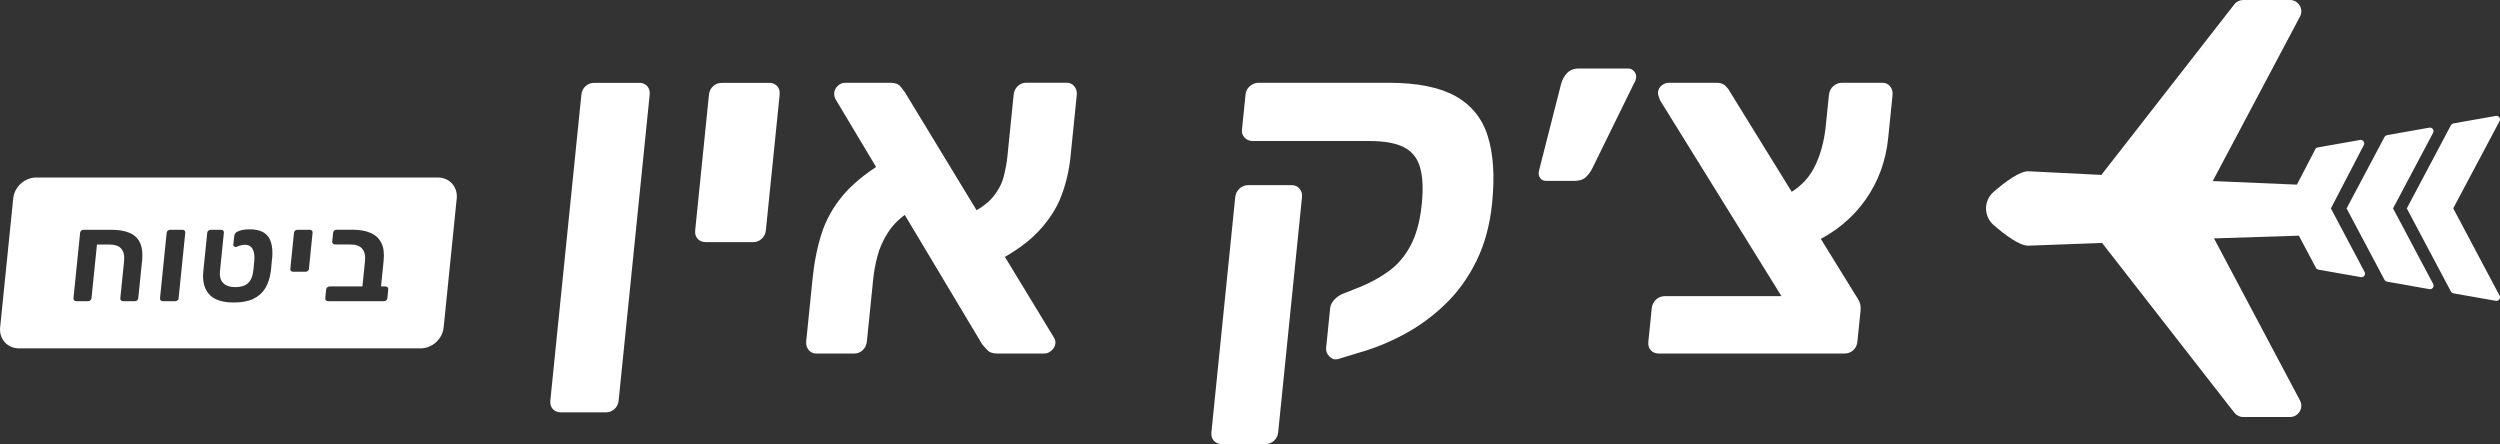 <svg xmlns="http://www.w3.org/2000/svg" id="Layer_2" viewBox="0 0 357.6 63.52"><rect x="0" y="0" width="357.6" height="63.52" fill="#333333" stroke="none"/><defs><style>.cls-1{fill:#fff;stroke-width:0px;}</style></defs><g id="Layer_1-2"><path class="cls-1" d="m80.24,58.98c-.5,0-.89-.16-1.17-.47-.28-.32-.4-.72-.35-1.22l4.44-43.75c.05-.5.25-.9.6-1.22.35-.32.77-.47,1.27-.47h6.44c.45,0,.82.16,1.11.47.28.32.4.72.35,1.22l-4.44,43.75c-.05.5-.25.9-.6,1.22-.35.32-.75.47-1.2.47h-6.44Z"></path><path class="cls-1" d="m100.96,34.63c-.5,0-.89-.16-1.17-.47-.29-.32-.4-.72-.35-1.22l1.97-19.4c.05-.5.25-.9.6-1.22s.77-.47,1.27-.47h6.78c.45,0,.82.16,1.11.47.28.32.4.72.35,1.22l-1.97,19.4c-.05.5-.25.91-.6,1.22-.35.32-.75.47-1.2.47h-6.78Z"></path><path class="cls-1" d="m116.77,50.57c-.45,0-.82-.17-1.1-.51-.28-.34-.4-.76-.35-1.25l.91-8.95c.24-2.4.68-4.56,1.3-6.48.62-1.92,1.61-3.7,2.95-5.32,1.34-1.63,3.22-3.19,5.63-4.68l4.05,6.85c-1.35.86-2.39,1.86-3.12,2.99-.73,1.13-1.24,2.27-1.53,3.42-.3,1.15-.5,2.23-.6,3.22l-.91,8.95c-.05.54-.26.97-.61,1.29s-.75.47-1.2.47h-5.43Zm25.91,0c-.68,0-1.17-.17-1.47-.51-.3-.34-.54-.6-.7-.78l-20.94-35c-.2-.32-.27-.66-.24-1.02s.21-.69.51-.98.66-.44,1.06-.44h6.44c.68,0,1.16.17,1.44.51.28.34.5.62.66.85l21.22,34.93c.16.23.25.42.28.58.03.16.04.3.02.44-.04.36-.22.69-.54.98s-.67.44-1.03.44h-6.72Zm-.52-12.96l-3.93-6.78c1.76-.81,3.02-1.7,3.8-2.65.78-.95,1.29-1.93,1.55-2.95.26-1.02.44-2.02.54-3.02l.87-8.62c.05-.54.26-.97.61-1.29.35-.32.75-.47,1.2-.47h5.77c.45,0,.82.17,1.1.51.28.34.4.76.35,1.25l-.9,8.89c-.19,1.85-.61,3.66-1.26,5.43-.65,1.76-1.73,3.46-3.23,5.09-1.5,1.63-3.66,3.17-6.47,4.61Z"></path><path class="cls-1" d="m191.29,51.38c-.42.09-.8-.04-1.15-.41-.35-.36-.5-.77-.45-1.22l.58-5.7c.04-.41.24-.8.6-1.19.35-.38.77-.67,1.24-.85l2.4-.95c1.46-.59,2.83-1.33,4.09-2.24,1.27-.9,2.32-2.12,3.15-3.66.83-1.54,1.38-3.53,1.62-5.97.22-2.17.14-3.92-.25-5.26-.38-1.33-1.16-2.29-2.32-2.88-1.16-.59-2.81-.88-4.93-.88h-16.69c-.45,0-.83-.16-1.14-.47s-.44-.7-.39-1.15l.52-5.09c.05-.45.25-.84.63-1.15.37-.32.78-.47,1.24-.47h18.59c4.07,0,7.25.63,9.54,1.9,2.29,1.27,3.84,3.18,4.64,5.73s1.01,5.75.62,9.6c-.31,3.08-1.05,5.81-2.22,8.21-1.17,2.4-2.66,4.47-4.46,6.21-1.8,1.74-3.78,3.19-5.93,4.34-2.15,1.15-4.37,2.05-6.65,2.68l-2.87.88Zm-16.49,12.14c-.5,0-.89-.16-1.17-.47-.28-.32-.4-.72-.35-1.22l3.41-33.65c.05-.45.24-.85.59-1.19s.77-.51,1.27-.51h6.17c.5,0,.89.17,1.17.51.28.34.4.74.35,1.19l-3.41,33.65c-.05.5-.25.9-.6,1.22-.35.32-.77.47-1.27.47h-6.17Z"></path><path class="cls-1" d="m221.21,25.88c-.41,0-.71-.14-.91-.41-.2-.27-.25-.61-.17-1.02l3.16-12.41c.15-.59.43-1.11.84-1.56.41-.45.97-.68,1.7-.68h7.05c.36,0,.65.14.87.41.22.27.32.57.28.88s-.13.59-.29.81l-5.99,12.21c-.23.45-.53.86-.9,1.22-.38.36-.9.54-1.58.54h-4.07Z"></path><path class="cls-1" d="m237.3,50.57c-.5,0-.89-.16-1.17-.47-.29-.32-.4-.72-.35-1.22l.49-4.82c.05-.45.24-.85.59-1.19.35-.34.77-.51,1.27-.51h16.69l-17.37-28.02c-.07-.23-.14-.43-.21-.61-.07-.18-.1-.36-.08-.54.04-.41.22-.73.54-.98.32-.25.66-.37,1.02-.37h6.78c.59,0,1.03.15,1.31.44.29.29.49.55.6.78l18.06,29.24c.2.27.37.58.52.92s.19.76.14,1.25l-.45,4.41c-.05.5-.25.91-.6,1.22-.35.32-.77.47-1.27.47h-26.52Zm22.1-15.87l-4.21-6.65c1.95-.95,3.37-2.28,4.27-4,.9-1.72,1.46-3.73,1.7-6.04l.45-4.41c.05-.54.27-.97.64-1.29.37-.32.78-.47,1.24-.47h5.77c.45,0,.82.17,1.1.51.28.34.4.76.35,1.25l-.62,6.11c-.33,3.3-1.41,6.25-3.24,8.85-1.82,2.6-4.3,4.65-7.44,6.14Z"></path><path class="cls-1" d="m331.17,21.37l-2.62,5.04-12.04-.51,12.48-23.53c.57-1.08-.21-2.37-1.43-2.37h-6.69c-.5,0-.97.23-1.27.62l-19.02,24.4-10.42-.52c-1.24-.05-3.33,1.51-4.99,2.94-1.45,1.26-1.45,3.49,0,4.75,1.65,1.43,3.72,2.98,4.96,2.95l10.55-.39,18.92,24.28c.31.39.78.62,1.27.62h6.69c1.22,0,2-1.3,1.43-2.37l-12.3-23.18,12.14-.39,2.44,4.6c.07.14.21.23.36.26l6.07,1.07c.41.07.73-.36.53-.74l-4.82-9.09,4.71-9.06c.19-.37-.12-.8-.54-.73l-6.06,1.07c-.15.03-.29.13-.36.26Z"></path><path class="cls-1" d="m341.43,19.35c-.15.03-.29.12-.36.26l-5.41,10.2h0,0s0,.01,0,.01h0l5.42,10.21c.07.14.21.23.36.26l6.07,1.07c.41.07.73-.36.53-.74l-5.74-10.81,5.73-10.81c.2-.37-.12-.81-.53-.74l-6.07,1.07Z"></path><path class="cls-1" d="m350.93,17.67c-.15.03-.29.12-.36.26l-6.3,11.88h0s0,0,0,0h0s0,0,0,0l6.31,11.89c.07.14.21.23.36.26l6.07,1.07c.41.07.73-.36.53-.74l-6.63-12.49,6.63-12.48c.2-.37-.12-.81-.53-.74l-6.07,1.07Z"></path><path class="cls-1" d="m62.63,25.39H5.19c-1.66,0-3.14,1.34-3.3,3L.02,46.83c-.17,1.66,1.04,3,2.7,3h57.44c1.66,0,3.14-1.34,3.3-3l1.87-18.44c.17-1.66-1.04-3-2.7-3Zm-42.31,11.93l-.54,5.32c-.01.13-.07.24-.16.32-.09.08-.2.12-.33.12h-1.7c-.12,0-.22-.04-.29-.12-.08-.08-.11-.19-.09-.3l.54-5.32c.08-.76-.05-1.35-.39-1.75-.33-.41-.91-.61-1.72-.61h-1.77l-.78,7.66c-.01.13-.07.24-.16.32-.09.08-.2.12-.32.12h-1.7c-.13,0-.23-.04-.31-.12-.07-.08-.11-.19-.09-.32l.95-9.33c.01-.13.07-.24.16-.32.09-.08.2-.12.33-.12h3.99c1.07,0,1.95.15,2.64.46.69.3,1.17.78,1.47,1.44.29.66.38,1.51.28,2.56Zm5.24,5.32c-.01.13-.07.24-.16.32-.09.08-.2.12-.32.12h-1.79c-.13,0-.23-.04-.31-.12-.07-.08-.11-.19-.09-.32l.95-9.33c.01-.13.07-.24.16-.32.09-.08.2-.12.33-.12h1.79c.12,0,.22.04.29.12.07.08.11.19.09.32l-.95,9.33Zm13.36-5.68c-.01.12-.03.31-.06.57s-.05.53-.07.8c-.02.27-.05.46-.07.58-.13.91-.39,1.69-.79,2.34-.4.65-.97,1.15-1.7,1.5-.73.35-1.66.52-2.77.52-1.67,0-2.85-.39-3.55-1.18s-.97-1.87-.83-3.26l.56-5.52c.01-.13.07-.24.16-.32.09-.08.2-.12.32-.12h1.5c.13,0,.23.04.31.12.07.08.11.19.09.32l-.55,5.43c-.08.78.07,1.36.46,1.75s.96.58,1.74.58,1.36-.18,1.78-.55c.42-.37.67-.93.76-1.68.02-.12.04-.27.06-.46.01-.18.03-.37.05-.56.02-.19.04-.35.05-.47.07-.78-.02-1.36-.25-1.75s-.6-.59-1.09-.59c-.17,0-.36.03-.58.08-.22.05-.41.12-.56.21-.12.05-.24.04-.36-.02s-.16-.17-.15-.32l.12-1.15c.01-.12.05-.24.1-.35.05-.11.14-.21.27-.28.2-.11.44-.2.72-.27.28-.07.64-.11,1.09-.11.86,0,1.54.15,2.04.46.5.3.85.77,1.04,1.39.19.62.25,1.4.17,2.33Zm5.28,1.47c-.01.13-.07.24-.16.32-.09.08-.2.12-.32.12h-1.79c-.13,0-.24-.04-.31-.12-.08-.08-.11-.19-.09-.32l.52-5.12c.01-.13.07-.24.16-.32.09-.08.2-.12.33-.12h1.79c.12,0,.22.04.29.12.07.08.11.19.09.32l-.52,5.12Zm11.21,4.21c-.01.13-.07.24-.16.32-.09.08-.2.12-.33.12h-7.99c-.13,0-.23-.04-.31-.12-.08-.08-.11-.19-.09-.32l.12-1.22c.01-.13.07-.24.16-.32.09-.08.2-.13.34-.13h4.69l.37-3.63c.08-.75-.05-1.33-.39-1.75-.33-.41-.91-.62-1.72-.62h-2.17c-.13,0-.24-.04-.31-.13-.08-.08-.11-.18-.1-.3l.13-1.24c.01-.13.07-.24.16-.32.09-.08.2-.12.33-.12h2.26c1.06,0,1.94.16,2.64.47.7.31,1.2.79,1.52,1.44.32.65.42,1.5.31,2.55l-.37,3.65h.63c.13,0,.23.04.31.13.08.08.11.19.09.32l-.12,1.22Z"></path></g></svg>